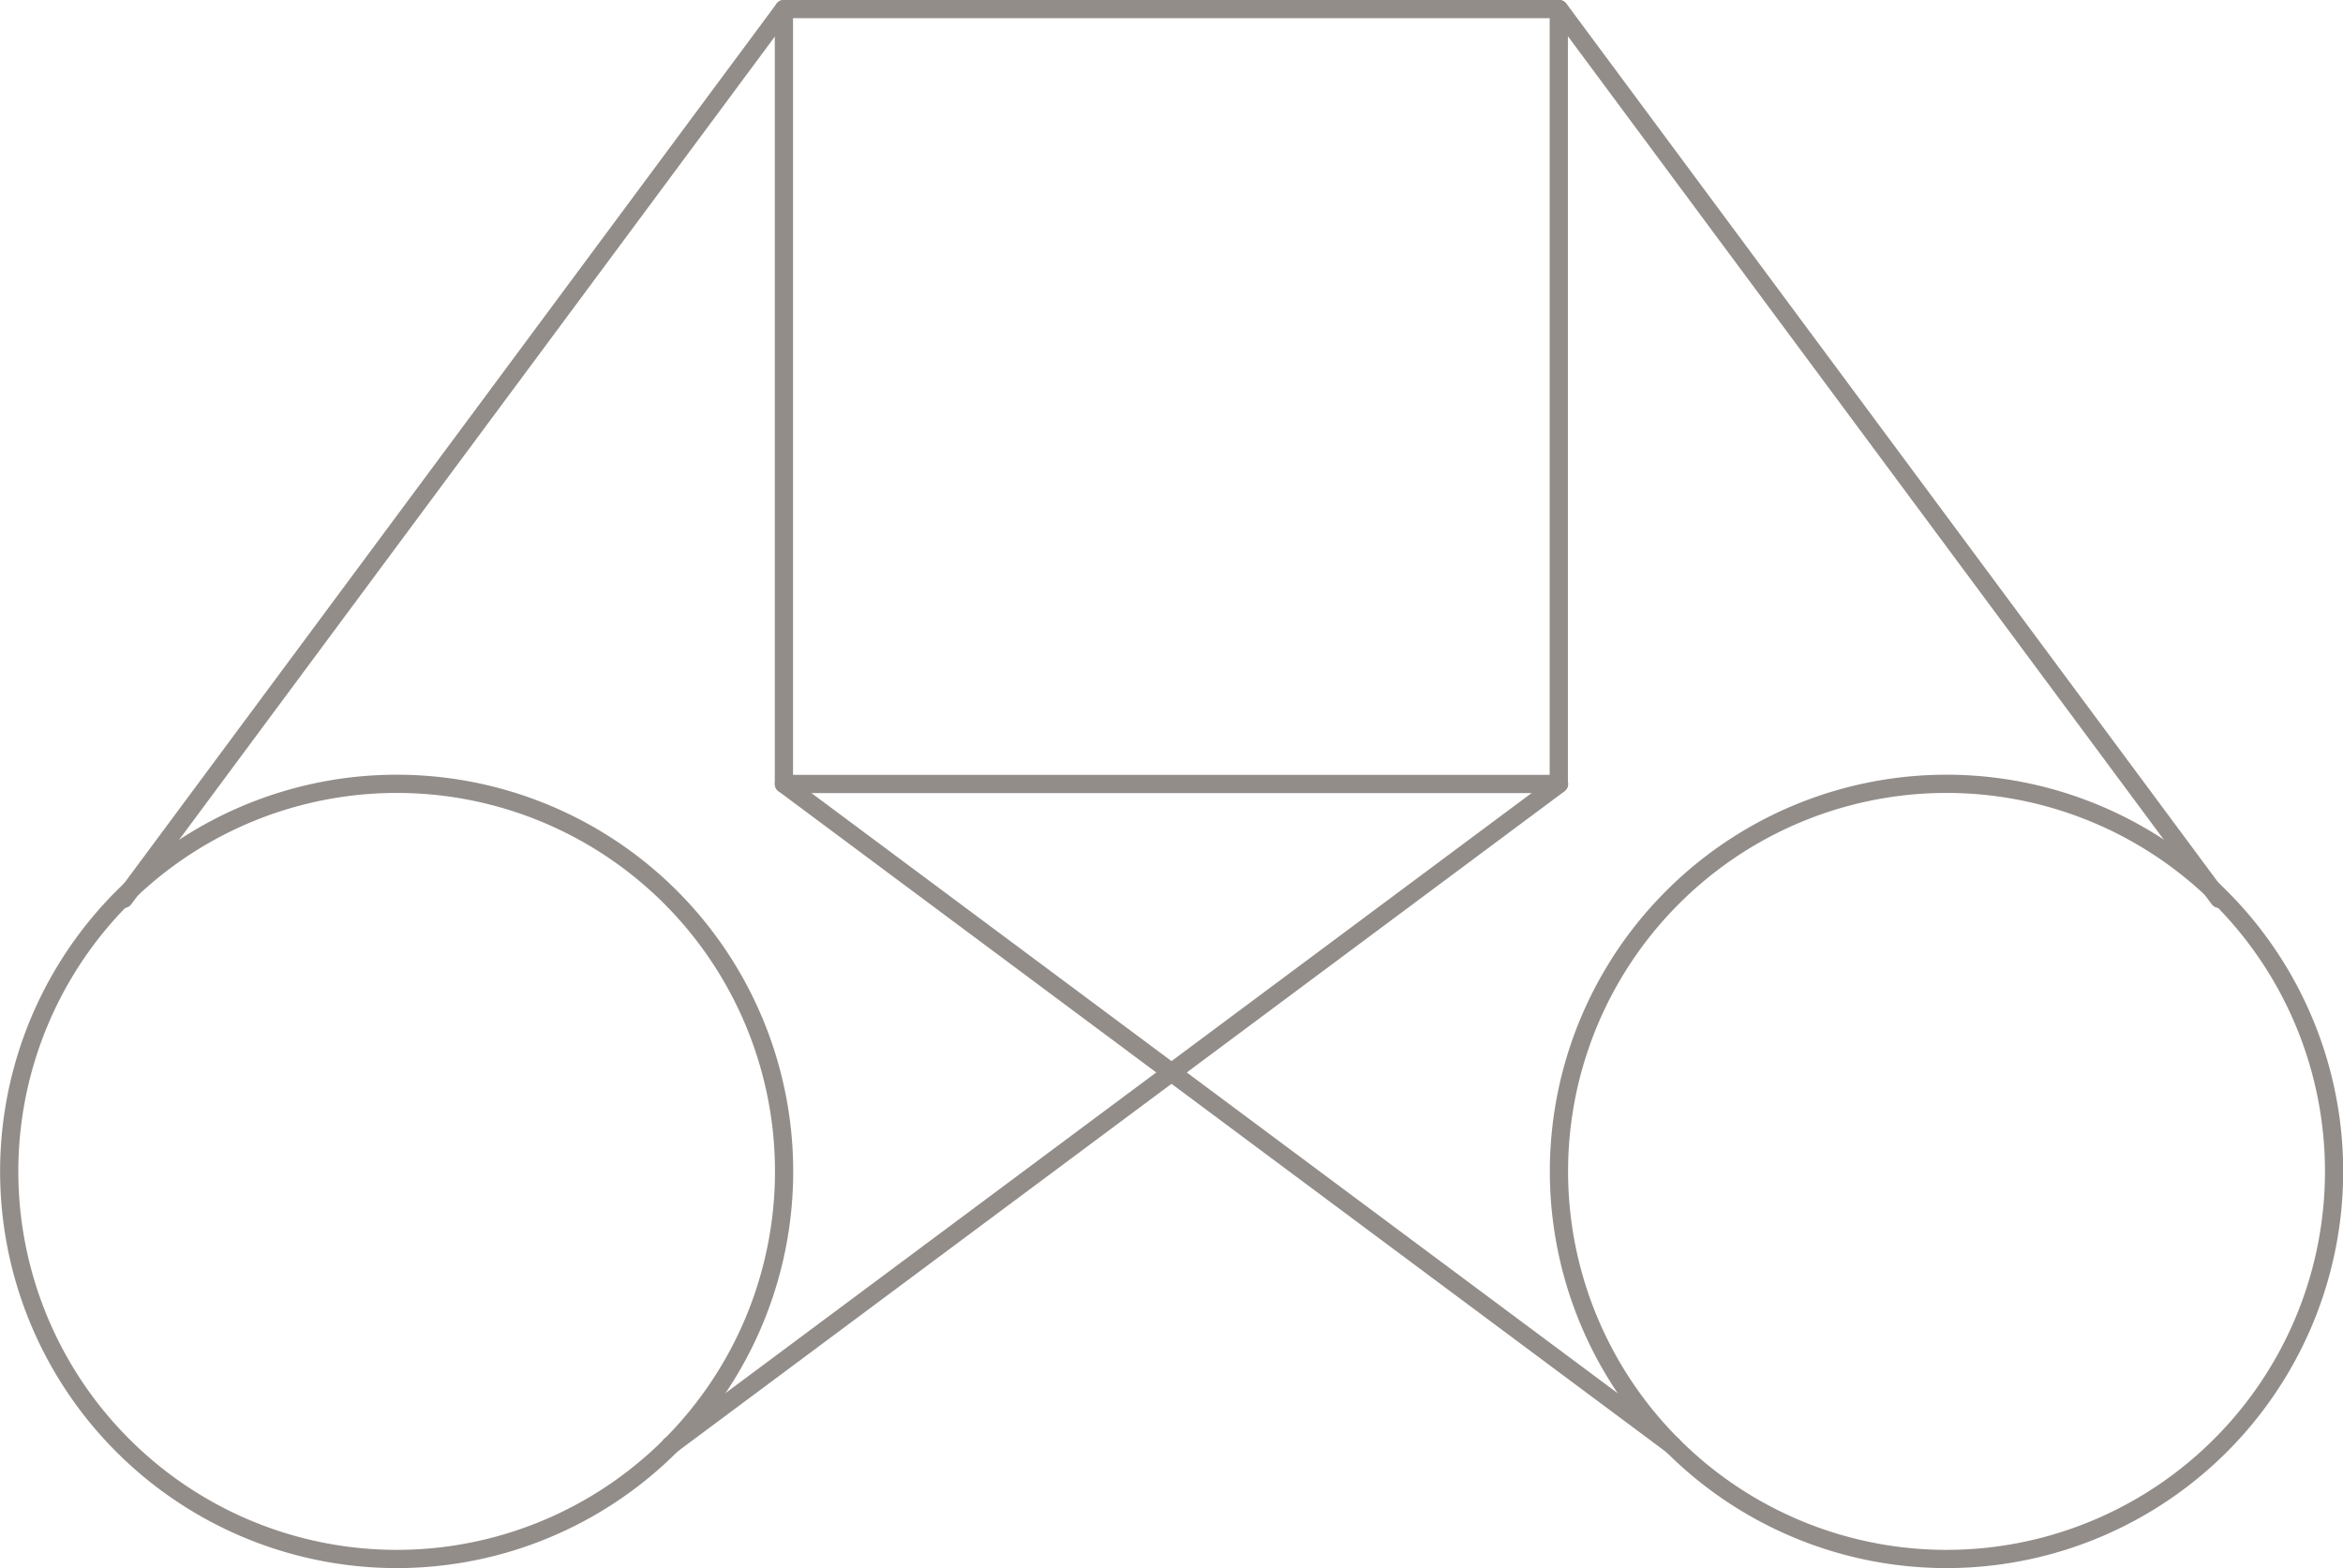 <svg id="圖層_1" data-name="圖層 1" xmlns="http://www.w3.org/2000/svg" viewBox="0 0 80.34 53.77"><title>line_3</title><g id="_群組_" data-name="&lt;群組&gt;"><g id="_群組_2" data-name="&lt;群組&gt;"><g id="_群組_3" data-name="&lt;群組&gt;"><path id="_路徑_" data-name="&lt;路徑&gt;" d="M75.75,30.56h0a13.28,13.28,0,0,0-18.79,0h0a13.28,13.28,0,0,0,0,18.79h0a13.28,13.28,0,0,0,18.79,0h0A13.28,13.28,0,0,0,75.75,30.56Z" transform="translate(0.39 0.21)" style="fill:none;stroke:#938d8a;stroke-linecap:round;stroke-linejoin:round;stroke-width:0.625px"/><line id="_路徑_2" data-name="&lt;路徑&gt;" x1="26.88" y1="26.88" x2="57.35" y2="49.56" style="fill:none;stroke:#938d8a;stroke-linecap:round;stroke-linejoin:round;stroke-width:0.625px"/><line id="_路徑_3" data-name="&lt;路徑&gt;" x1="53.46" y1="0.31" x2="76.09" y2="30.82" style="fill:none;stroke:#938d8a;stroke-linecap:round;stroke-linejoin:round;stroke-width:0.625px"/></g><g id="_群組_4" data-name="&lt;群組&gt;"><g id="_群組_5" data-name="&lt;群組&gt;"><path id="_路徑_4" data-name="&lt;路徑&gt;" d="M22.61,30.56h0a13.3,13.3,0,0,1,0,18.79h0a13.28,13.28,0,0,1-18.79,0h0a13.28,13.28,0,0,1,0-18.79h0A13.28,13.28,0,0,1,22.61,30.56Z" transform="translate(0.39 0.21)" style="fill:none;stroke:#938d8a;stroke-linecap:round;stroke-linejoin:round;stroke-width:0.625px"/><rect id="_矩形_" data-name="&lt;矩形&gt;" x="26.88" y="0.31" width="26.57" height="26.57" style="fill:none;stroke:#938d8a;stroke-linecap:round;stroke-linejoin:round;stroke-width:0.625px"/><line id="_路徑_5" data-name="&lt;路徑&gt;" x1="53.46" y1="26.88" x2="22.99" y2="49.56" style="fill:none;stroke:#938d8a;stroke-linecap:round;stroke-linejoin:round;stroke-width:0.625px"/><line id="_路徑_6" data-name="&lt;路徑&gt;" x1="26.88" y1="0.31" x2="4.25" y2="30.82" style="fill:none;stroke:#938d8a;stroke-linecap:round;stroke-linejoin:round;stroke-width:0.625px"/></g></g></g></g></svg>